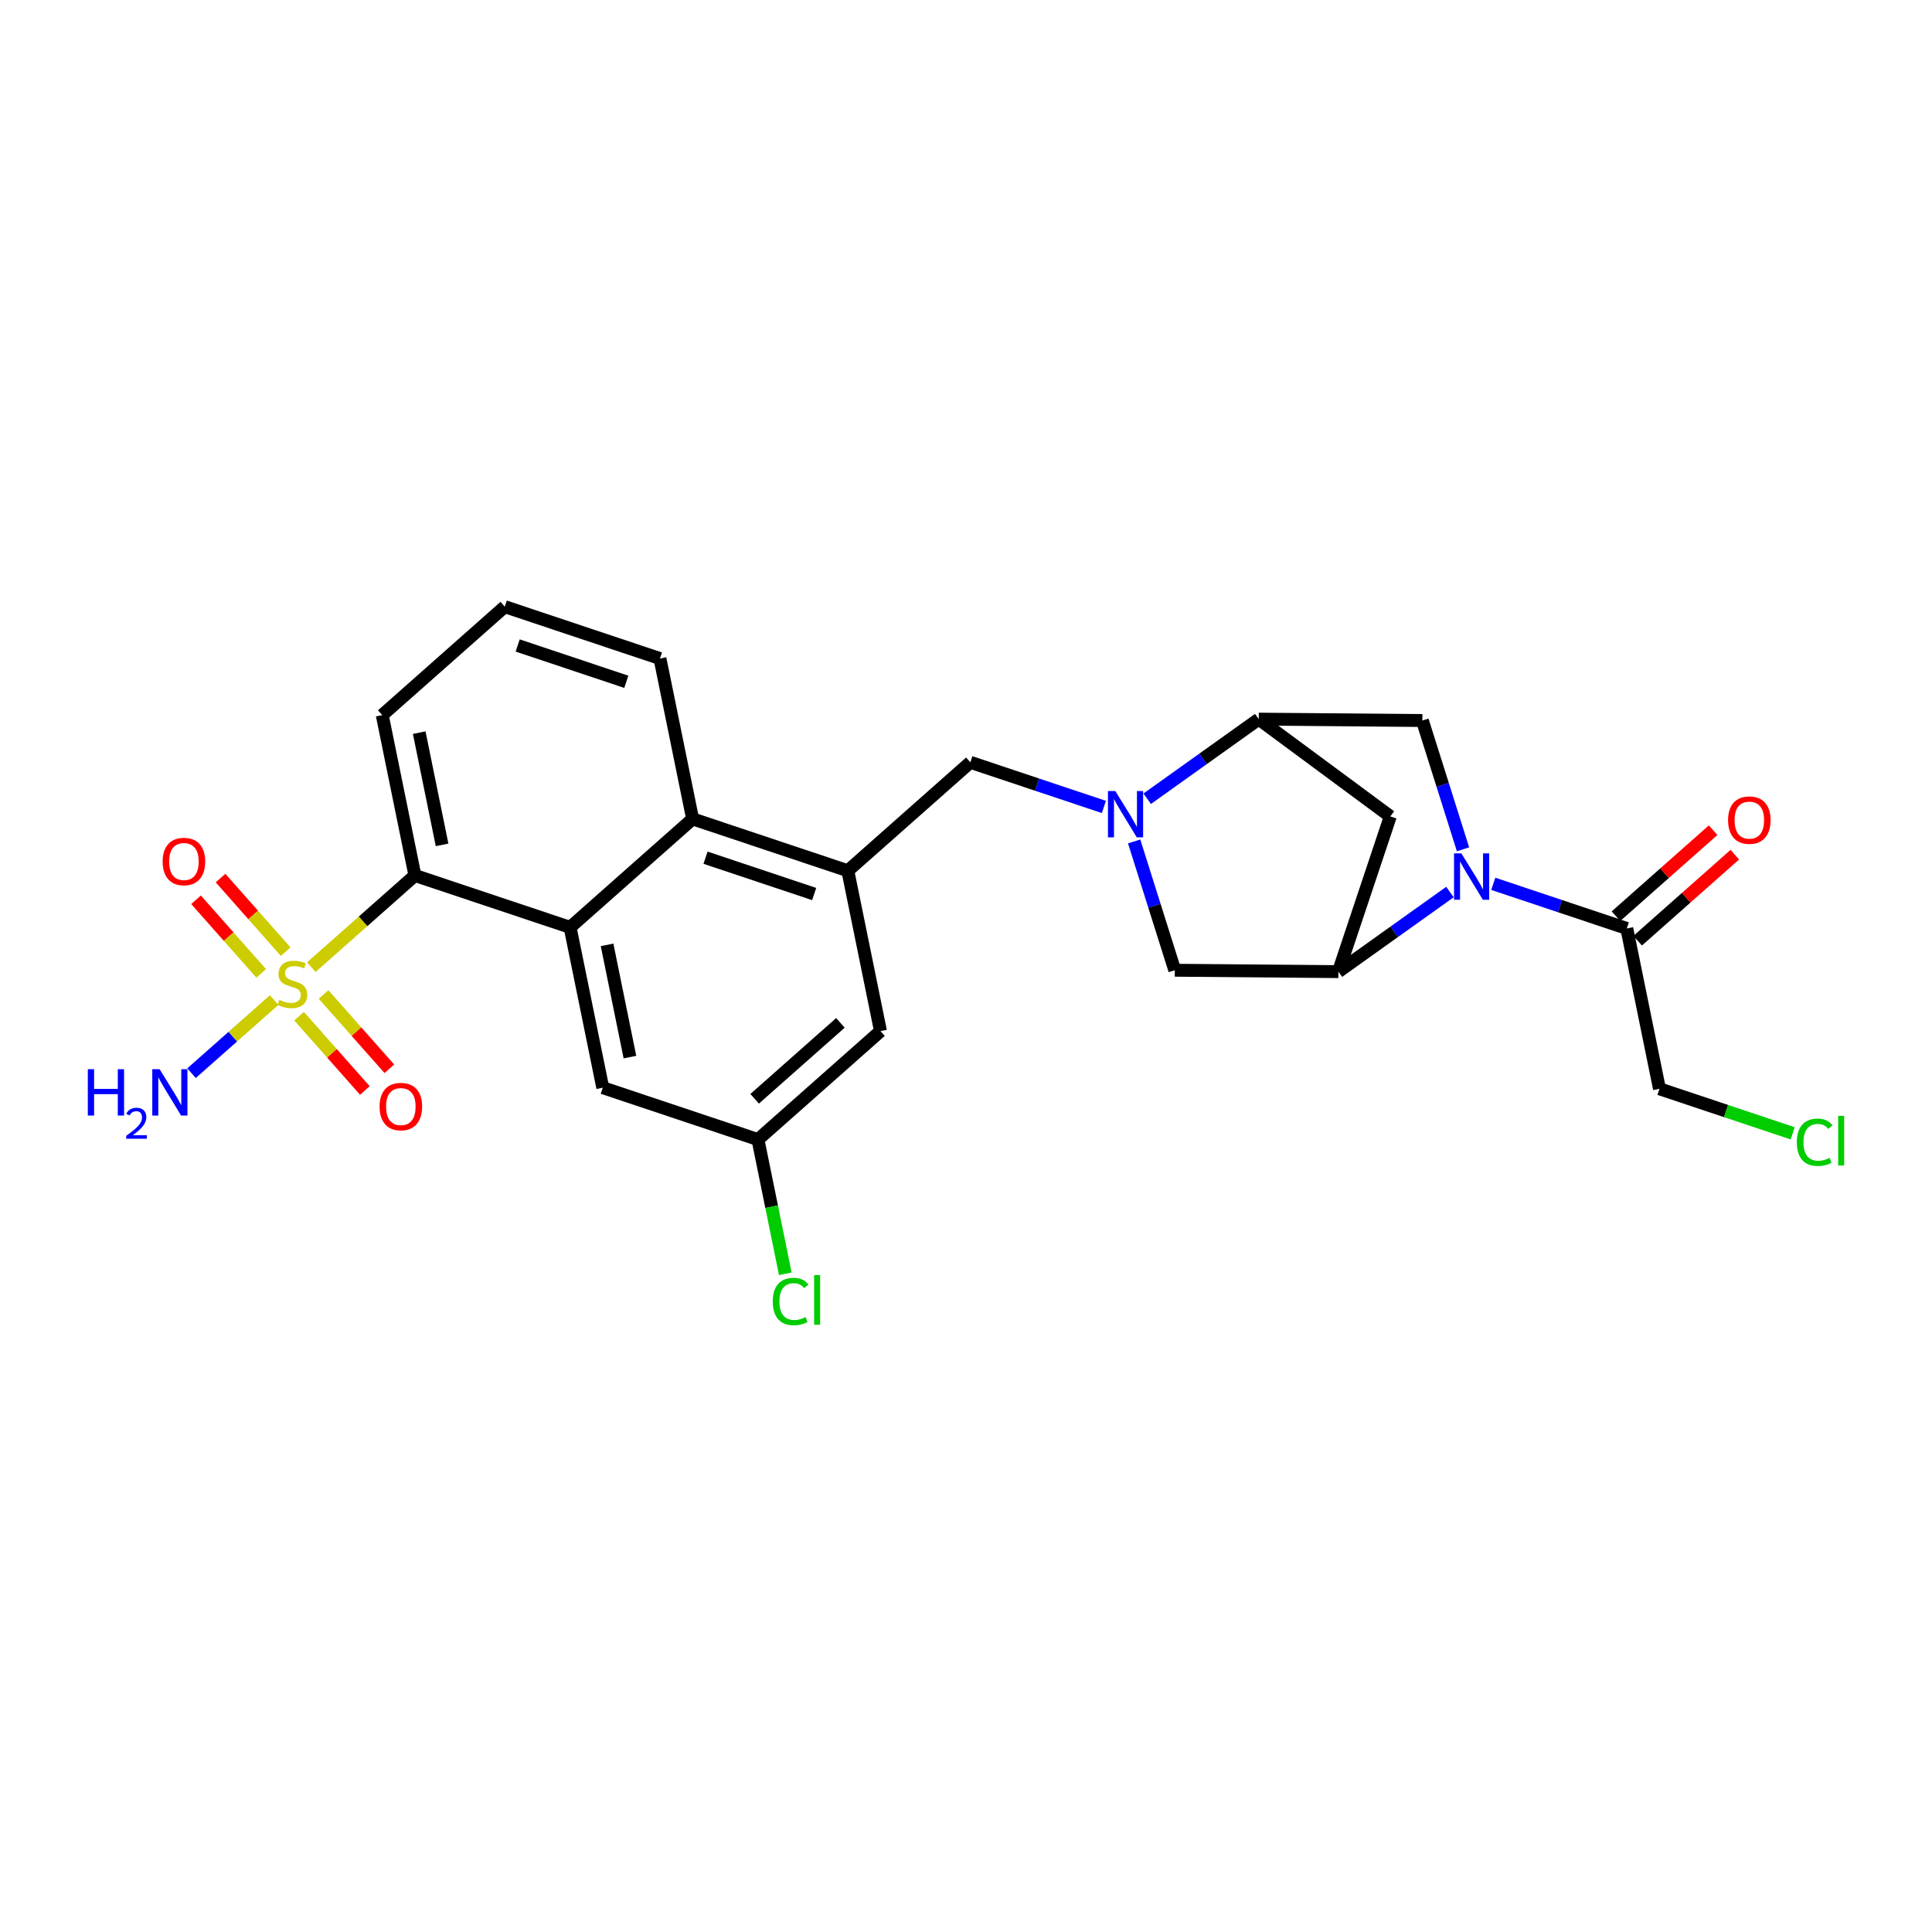 <?xml version='1.0' encoding='iso-8859-1'?>
<svg version='1.1' baseProfile='full'
              xmlns='http://www.w3.org/2000/svg'
                      xmlns:rdkit='http://www.rdkit.org/xml'
                      xmlns:xlink='http://www.w3.org/1999/xlink'
                  xml:space='preserve'
width='300px' height='300px' viewBox='0 0 300 300'>
<!-- END OF HEADER -->
<rect style='opacity:1.0;fill:#FFFFFF;stroke:none' width='300' height='300' x='0' y='0'> </rect>
<rect style='opacity:1.0;fill:#FFFFFF;stroke:none' width='300' height='300' x='0' y='0'> </rect>
<path class='bond-0 atom-0 atom-1' d='M 29.739,166.646 L 36.155,160.967' style='fill:none;fill-rule:evenodd;stroke:#0000FF;stroke-width:2.0px;stroke-linecap:butt;stroke-linejoin:miter;stroke-opacity:1' />
<path class='bond-0 atom-0 atom-1' d='M 36.155,160.967 L 42.571,155.288' style='fill:none;fill-rule:evenodd;stroke:#CCCC00;stroke-width:2.0px;stroke-linecap:butt;stroke-linejoin:miter;stroke-opacity:1' />
<path class='bond-1 atom-1 atom-2' d='M 44.361,147.774 L 39.303,142.061' style='fill:none;fill-rule:evenodd;stroke:#CCCC00;stroke-width:2.0px;stroke-linecap:butt;stroke-linejoin:miter;stroke-opacity:1' />
<path class='bond-1 atom-1 atom-2' d='M 39.303,142.061 L 34.246,136.347' style='fill:none;fill-rule:evenodd;stroke:#FF0000;stroke-width:2.0px;stroke-linecap:butt;stroke-linejoin:miter;stroke-opacity:1' />
<path class='bond-1 atom-1 atom-2' d='M 40.556,151.143 L 35.498,145.429' style='fill:none;fill-rule:evenodd;stroke:#CCCC00;stroke-width:2.0px;stroke-linecap:butt;stroke-linejoin:miter;stroke-opacity:1' />
<path class='bond-1 atom-1 atom-2' d='M 35.498,145.429 L 30.441,139.715' style='fill:none;fill-rule:evenodd;stroke:#FF0000;stroke-width:2.0px;stroke-linecap:butt;stroke-linejoin:miter;stroke-opacity:1' />
<path class='bond-2 atom-1 atom-3' d='M 46.441,157.791 L 51.548,163.561' style='fill:none;fill-rule:evenodd;stroke:#CCCC00;stroke-width:2.0px;stroke-linecap:butt;stroke-linejoin:miter;stroke-opacity:1' />
<path class='bond-2 atom-1 atom-3' d='M 51.548,163.561 L 56.655,169.33' style='fill:none;fill-rule:evenodd;stroke:#FF0000;stroke-width:2.0px;stroke-linecap:butt;stroke-linejoin:miter;stroke-opacity:1' />
<path class='bond-2 atom-1 atom-3' d='M 50.246,154.423 L 55.353,160.192' style='fill:none;fill-rule:evenodd;stroke:#CCCC00;stroke-width:2.0px;stroke-linecap:butt;stroke-linejoin:miter;stroke-opacity:1' />
<path class='bond-2 atom-1 atom-3' d='M 55.353,160.192 L 60.46,165.962' style='fill:none;fill-rule:evenodd;stroke:#FF0000;stroke-width:2.0px;stroke-linecap:butt;stroke-linejoin:miter;stroke-opacity:1' />
<path class='bond-3 atom-1 atom-4' d='M 48.343,150.178 L 56.385,143.06' style='fill:none;fill-rule:evenodd;stroke:#CCCC00;stroke-width:2.0px;stroke-linecap:butt;stroke-linejoin:miter;stroke-opacity:1' />
<path class='bond-3 atom-1 atom-4' d='M 56.385,143.06 L 64.427,135.941' style='fill:none;fill-rule:evenodd;stroke:#000000;stroke-width:2.0px;stroke-linecap:butt;stroke-linejoin:miter;stroke-opacity:1' />
<path class='bond-4 atom-4 atom-5' d='M 64.427,135.941 L 59.355,111.043' style='fill:none;fill-rule:evenodd;stroke:#000000;stroke-width:2.0px;stroke-linecap:butt;stroke-linejoin:miter;stroke-opacity:1' />
<path class='bond-4 atom-4 atom-5' d='M 68.646,131.192 L 65.095,113.764' style='fill:none;fill-rule:evenodd;stroke:#000000;stroke-width:2.0px;stroke-linecap:butt;stroke-linejoin:miter;stroke-opacity:1' />
<path class='bond-26 atom-26 atom-4' d='M 88.525,143.998 L 64.427,135.941' style='fill:none;fill-rule:evenodd;stroke:#000000;stroke-width:2.0px;stroke-linecap:butt;stroke-linejoin:miter;stroke-opacity:1' />
<path class='bond-5 atom-5 atom-6' d='M 59.355,111.043 L 78.381,94.202' style='fill:none;fill-rule:evenodd;stroke:#000000;stroke-width:2.0px;stroke-linecap:butt;stroke-linejoin:miter;stroke-opacity:1' />
<path class='bond-6 atom-6 atom-7' d='M 78.381,94.202 L 102.479,102.258' style='fill:none;fill-rule:evenodd;stroke:#000000;stroke-width:2.0px;stroke-linecap:butt;stroke-linejoin:miter;stroke-opacity:1' />
<path class='bond-6 atom-6 atom-7' d='M 80.384,100.23 L 97.253,105.869' style='fill:none;fill-rule:evenodd;stroke:#000000;stroke-width:2.0px;stroke-linecap:butt;stroke-linejoin:miter;stroke-opacity:1' />
<path class='bond-7 atom-7 atom-8' d='M 102.479,102.258 L 107.551,127.156' style='fill:none;fill-rule:evenodd;stroke:#000000;stroke-width:2.0px;stroke-linecap:butt;stroke-linejoin:miter;stroke-opacity:1' />
<path class='bond-8 atom-8 atom-9' d='M 107.551,127.156 L 131.649,135.212' style='fill:none;fill-rule:evenodd;stroke:#000000;stroke-width:2.0px;stroke-linecap:butt;stroke-linejoin:miter;stroke-opacity:1' />
<path class='bond-8 atom-8 atom-9' d='M 109.555,133.184 L 126.423,138.824' style='fill:none;fill-rule:evenodd;stroke:#000000;stroke-width:2.0px;stroke-linecap:butt;stroke-linejoin:miter;stroke-opacity:1' />
<path class='bond-27 atom-26 atom-8' d='M 88.525,143.998 L 107.551,127.156' style='fill:none;fill-rule:evenodd;stroke:#000000;stroke-width:2.0px;stroke-linecap:butt;stroke-linejoin:miter;stroke-opacity:1' />
<path class='bond-9 atom-9 atom-10' d='M 131.649,135.212 L 150.676,118.371' style='fill:none;fill-rule:evenodd;stroke:#000000;stroke-width:2.0px;stroke-linecap:butt;stroke-linejoin:miter;stroke-opacity:1' />
<path class='bond-21 atom-9 atom-22' d='M 131.649,135.212 L 136.722,160.11' style='fill:none;fill-rule:evenodd;stroke:#000000;stroke-width:2.0px;stroke-linecap:butt;stroke-linejoin:miter;stroke-opacity:1' />
<path class='bond-10 atom-10 atom-11' d='M 150.676,118.371 L 161.043,121.837' style='fill:none;fill-rule:evenodd;stroke:#000000;stroke-width:2.0px;stroke-linecap:butt;stroke-linejoin:miter;stroke-opacity:1' />
<path class='bond-10 atom-10 atom-11' d='M 161.043,121.837 L 171.41,125.303' style='fill:none;fill-rule:evenodd;stroke:#0000FF;stroke-width:2.0px;stroke-linecap:butt;stroke-linejoin:miter;stroke-opacity:1' />
<path class='bond-11 atom-11 atom-12' d='M 176.11,130.66 L 179.265,140.659' style='fill:none;fill-rule:evenodd;stroke:#0000FF;stroke-width:2.0px;stroke-linecap:butt;stroke-linejoin:miter;stroke-opacity:1' />
<path class='bond-11 atom-11 atom-12' d='M 179.265,140.659 L 182.421,150.658' style='fill:none;fill-rule:evenodd;stroke:#000000;stroke-width:2.0px;stroke-linecap:butt;stroke-linejoin:miter;stroke-opacity:1' />
<path class='bond-28 atom-15 atom-11' d='M 195.456,111.667 L 186.797,117.846' style='fill:none;fill-rule:evenodd;stroke:#000000;stroke-width:2.0px;stroke-linecap:butt;stroke-linejoin:miter;stroke-opacity:1' />
<path class='bond-28 atom-15 atom-11' d='M 186.797,117.846 L 178.138,124.026' style='fill:none;fill-rule:evenodd;stroke:#0000FF;stroke-width:2.0px;stroke-linecap:butt;stroke-linejoin:miter;stroke-opacity:1' />
<path class='bond-12 atom-12 atom-13' d='M 182.421,150.658 L 207.829,150.874' style='fill:none;fill-rule:evenodd;stroke:#000000;stroke-width:2.0px;stroke-linecap:butt;stroke-linejoin:miter;stroke-opacity:1' />
<path class='bond-13 atom-13 atom-14' d='M 207.829,150.874 L 215.885,126.776' style='fill:none;fill-rule:evenodd;stroke:#000000;stroke-width:2.0px;stroke-linecap:butt;stroke-linejoin:miter;stroke-opacity:1' />
<path class='bond-29 atom-17 atom-13' d='M 225.147,138.514 L 216.488,144.694' style='fill:none;fill-rule:evenodd;stroke:#0000FF;stroke-width:2.0px;stroke-linecap:butt;stroke-linejoin:miter;stroke-opacity:1' />
<path class='bond-29 atom-17 atom-13' d='M 216.488,144.694 L 207.829,150.874' style='fill:none;fill-rule:evenodd;stroke:#000000;stroke-width:2.0px;stroke-linecap:butt;stroke-linejoin:miter;stroke-opacity:1' />
<path class='bond-14 atom-14 atom-15' d='M 215.885,126.776 L 195.456,111.667' style='fill:none;fill-rule:evenodd;stroke:#000000;stroke-width:2.0px;stroke-linecap:butt;stroke-linejoin:miter;stroke-opacity:1' />
<path class='bond-15 atom-15 atom-16' d='M 195.456,111.667 L 220.864,111.882' style='fill:none;fill-rule:evenodd;stroke:#000000;stroke-width:2.0px;stroke-linecap:butt;stroke-linejoin:miter;stroke-opacity:1' />
<path class='bond-16 atom-16 atom-17' d='M 220.864,111.882 L 224.02,121.881' style='fill:none;fill-rule:evenodd;stroke:#000000;stroke-width:2.0px;stroke-linecap:butt;stroke-linejoin:miter;stroke-opacity:1' />
<path class='bond-16 atom-16 atom-17' d='M 224.02,121.881 L 227.175,131.88' style='fill:none;fill-rule:evenodd;stroke:#0000FF;stroke-width:2.0px;stroke-linecap:butt;stroke-linejoin:miter;stroke-opacity:1' />
<path class='bond-17 atom-17 atom-18' d='M 231.875,137.238 L 242.242,140.704' style='fill:none;fill-rule:evenodd;stroke:#0000FF;stroke-width:2.0px;stroke-linecap:butt;stroke-linejoin:miter;stroke-opacity:1' />
<path class='bond-17 atom-17 atom-18' d='M 242.242,140.704 L 252.609,144.17' style='fill:none;fill-rule:evenodd;stroke:#000000;stroke-width:2.0px;stroke-linecap:butt;stroke-linejoin:miter;stroke-opacity:1' />
<path class='bond-18 atom-18 atom-19' d='M 254.294,146.072 L 261.837,139.395' style='fill:none;fill-rule:evenodd;stroke:#000000;stroke-width:2.0px;stroke-linecap:butt;stroke-linejoin:miter;stroke-opacity:1' />
<path class='bond-18 atom-18 atom-19' d='M 261.837,139.395 L 269.381,132.717' style='fill:none;fill-rule:evenodd;stroke:#FF0000;stroke-width:2.0px;stroke-linecap:butt;stroke-linejoin:miter;stroke-opacity:1' />
<path class='bond-18 atom-18 atom-19' d='M 250.925,142.267 L 258.469,135.589' style='fill:none;fill-rule:evenodd;stroke:#000000;stroke-width:2.0px;stroke-linecap:butt;stroke-linejoin:miter;stroke-opacity:1' />
<path class='bond-18 atom-18 atom-19' d='M 258.469,135.589 L 266.013,128.912' style='fill:none;fill-rule:evenodd;stroke:#FF0000;stroke-width:2.0px;stroke-linecap:butt;stroke-linejoin:miter;stroke-opacity:1' />
<path class='bond-19 atom-18 atom-20' d='M 252.609,144.17 L 257.682,169.067' style='fill:none;fill-rule:evenodd;stroke:#000000;stroke-width:2.0px;stroke-linecap:butt;stroke-linejoin:miter;stroke-opacity:1' />
<path class='bond-20 atom-20 atom-21' d='M 257.682,169.067 L 268.026,172.526' style='fill:none;fill-rule:evenodd;stroke:#000000;stroke-width:2.0px;stroke-linecap:butt;stroke-linejoin:miter;stroke-opacity:1' />
<path class='bond-20 atom-20 atom-21' d='M 268.026,172.526 L 278.37,175.984' style='fill:none;fill-rule:evenodd;stroke:#00CC00;stroke-width:2.0px;stroke-linecap:butt;stroke-linejoin:miter;stroke-opacity:1' />
<path class='bond-22 atom-22 atom-23' d='M 136.722,160.11 L 117.695,176.952' style='fill:none;fill-rule:evenodd;stroke:#000000;stroke-width:2.0px;stroke-linecap:butt;stroke-linejoin:miter;stroke-opacity:1' />
<path class='bond-22 atom-22 atom-23' d='M 130.499,158.831 L 117.181,170.62' style='fill:none;fill-rule:evenodd;stroke:#000000;stroke-width:2.0px;stroke-linecap:butt;stroke-linejoin:miter;stroke-opacity:1' />
<path class='bond-23 atom-23 atom-24' d='M 117.695,176.952 L 119.818,187.373' style='fill:none;fill-rule:evenodd;stroke:#000000;stroke-width:2.0px;stroke-linecap:butt;stroke-linejoin:miter;stroke-opacity:1' />
<path class='bond-23 atom-23 atom-24' d='M 119.818,187.373 L 121.941,197.794' style='fill:none;fill-rule:evenodd;stroke:#00CC00;stroke-width:2.0px;stroke-linecap:butt;stroke-linejoin:miter;stroke-opacity:1' />
<path class='bond-24 atom-23 atom-25' d='M 117.695,176.952 L 93.597,168.895' style='fill:none;fill-rule:evenodd;stroke:#000000;stroke-width:2.0px;stroke-linecap:butt;stroke-linejoin:miter;stroke-opacity:1' />
<path class='bond-25 atom-25 atom-26' d='M 93.597,168.895 L 88.525,143.998' style='fill:none;fill-rule:evenodd;stroke:#000000;stroke-width:2.0px;stroke-linecap:butt;stroke-linejoin:miter;stroke-opacity:1' />
<path class='bond-25 atom-25 atom-26' d='M 97.816,164.146 L 94.266,146.718' style='fill:none;fill-rule:evenodd;stroke:#000000;stroke-width:2.0px;stroke-linecap:butt;stroke-linejoin:miter;stroke-opacity:1' />
<path  class='atom-0' d='M 13.636 166.026
L 14.612 166.026
L 14.612 169.086
L 18.291 169.086
L 18.291 166.026
L 19.267 166.026
L 19.267 173.222
L 18.291 173.222
L 18.291 169.899
L 14.612 169.899
L 14.612 173.222
L 13.636 173.222
L 13.636 166.026
' fill='#0000FF'/>
<path  class='atom-0' d='M 19.616 172.97
Q 19.79 172.52, 20.206 172.272
Q 20.622 172.017, 21.199 172.017
Q 21.917 172.017, 22.319 172.406
Q 22.722 172.795, 22.722 173.486
Q 22.722 174.191, 22.198 174.848
Q 21.682 175.505, 20.609 176.283
L 22.802 176.283
L 22.802 176.82
L 19.602 176.82
L 19.602 176.371
Q 20.488 175.74, 21.011 175.271
Q 21.541 174.801, 21.796 174.378
Q 22.051 173.956, 22.051 173.52
Q 22.051 173.064, 21.823 172.809
Q 21.595 172.554, 21.199 172.554
Q 20.817 172.554, 20.562 172.708
Q 20.307 172.862, 20.126 173.204
L 19.616 172.97
' fill='#0000FF'/>
<path  class='atom-0' d='M 24.784 166.026
L 27.142 169.838
Q 27.376 170.214, 27.752 170.895
Q 28.128 171.576, 28.148 171.616
L 28.148 166.026
L 29.104 166.026
L 29.104 173.222
L 28.118 173.222
L 25.587 169.055
Q 25.292 168.567, 24.977 168.008
Q 24.672 167.449, 24.581 167.276
L 24.581 173.222
L 23.646 173.222
L 23.646 166.026
L 24.784 166.026
' fill='#0000FF'/>
<path  class='atom-1' d='M 43.368 155.252
Q 43.449 155.283, 43.785 155.425
Q 44.12 155.568, 44.486 155.659
Q 44.862 155.74, 45.228 155.74
Q 45.909 155.74, 46.305 155.415
Q 46.702 155.08, 46.702 154.5
Q 46.702 154.104, 46.498 153.86
Q 46.305 153.616, 46.001 153.484
Q 45.696 153.352, 45.187 153.199
Q 44.547 153.006, 44.161 152.823
Q 43.785 152.64, 43.51 152.254
Q 43.246 151.868, 43.246 151.217
Q 43.246 150.313, 43.856 149.754
Q 44.476 149.195, 45.696 149.195
Q 46.529 149.195, 47.474 149.591
L 47.24 150.374
Q 46.377 150.018, 45.726 150.018
Q 45.025 150.018, 44.639 150.313
Q 44.252 150.598, 44.263 151.096
Q 44.263 151.482, 44.456 151.716
Q 44.659 151.949, 44.944 152.081
Q 45.238 152.214, 45.726 152.366
Q 46.377 152.569, 46.763 152.773
Q 47.149 152.976, 47.423 153.393
Q 47.708 153.799, 47.708 154.5
Q 47.708 155.496, 47.037 156.035
Q 46.377 156.564, 45.269 156.564
Q 44.628 156.564, 44.141 156.421
Q 43.663 156.289, 43.094 156.055
L 43.368 155.252
' fill='#CCCC00'/>
<path  class='atom-2' d='M 25.256 133.777
Q 25.256 132.049, 26.11 131.084
Q 26.964 130.118, 28.559 130.118
Q 30.155 130.118, 31.009 131.084
Q 31.863 132.049, 31.863 133.777
Q 31.863 135.525, 30.999 136.521
Q 30.135 137.507, 28.559 137.507
Q 26.974 137.507, 26.11 136.521
Q 25.256 135.535, 25.256 133.777
M 28.559 136.694
Q 29.657 136.694, 30.247 135.962
Q 30.846 135.22, 30.846 133.777
Q 30.846 132.364, 30.247 131.653
Q 29.657 130.931, 28.559 130.931
Q 27.462 130.931, 26.862 131.643
Q 26.273 132.354, 26.273 133.777
Q 26.273 135.23, 26.862 135.962
Q 27.462 136.694, 28.559 136.694
' fill='#FF0000'/>
<path  class='atom-3' d='M 58.939 171.829
Q 58.939 170.101, 59.793 169.136
Q 60.647 168.17, 62.242 168.17
Q 63.838 168.17, 64.692 169.136
Q 65.546 170.101, 65.546 171.829
Q 65.546 173.577, 64.682 174.573
Q 63.818 175.559, 62.242 175.559
Q 60.657 175.559, 59.793 174.573
Q 58.939 173.587, 58.939 171.829
M 62.242 174.746
Q 63.34 174.746, 63.929 174.014
Q 64.529 173.272, 64.529 171.829
Q 64.529 170.416, 63.929 169.705
Q 63.34 168.983, 62.242 168.983
Q 61.145 168.983, 60.545 169.695
Q 59.956 170.406, 59.956 171.829
Q 59.956 173.283, 60.545 174.014
Q 61.145 174.746, 62.242 174.746
' fill='#FF0000'/>
<path  class='atom-11' d='M 173.183 122.829
L 175.541 126.641
Q 175.775 127.017, 176.151 127.698
Q 176.527 128.379, 176.547 128.419
L 176.547 122.829
L 177.503 122.829
L 177.503 130.025
L 176.517 130.025
L 173.986 125.858
Q 173.691 125.37, 173.376 124.811
Q 173.071 124.252, 172.98 124.079
L 172.98 130.025
L 172.045 130.025
L 172.045 122.829
L 173.183 122.829
' fill='#0000FF'/>
<path  class='atom-17' d='M 226.921 132.515
L 229.279 136.327
Q 229.512 136.703, 229.888 137.384
Q 230.264 138.065, 230.285 138.105
L 230.285 132.515
L 231.24 132.515
L 231.24 139.711
L 230.254 139.711
L 227.724 135.544
Q 227.429 135.056, 227.114 134.497
Q 226.809 133.938, 226.717 133.765
L 226.717 139.711
L 225.782 139.711
L 225.782 132.515
L 226.921 132.515
' fill='#0000FF'/>
<path  class='atom-19' d='M 268.332 127.348
Q 268.332 125.621, 269.186 124.655
Q 270.04 123.69, 271.636 123.69
Q 273.231 123.69, 274.085 124.655
Q 274.939 125.621, 274.939 127.348
Q 274.939 129.097, 274.075 130.093
Q 273.211 131.079, 271.636 131.079
Q 270.05 131.079, 269.186 130.093
Q 268.332 129.107, 268.332 127.348
M 271.636 130.265
Q 272.733 130.265, 273.323 129.534
Q 273.922 128.792, 273.922 127.348
Q 273.922 125.936, 273.323 125.224
Q 272.733 124.503, 271.636 124.503
Q 270.538 124.503, 269.938 125.214
Q 269.349 125.926, 269.349 127.348
Q 269.349 128.802, 269.938 129.534
Q 270.538 130.265, 271.636 130.265
' fill='#FF0000'/>
<path  class='atom-21' d='M 279.005 177.373
Q 279.005 175.584, 279.839 174.649
Q 280.682 173.704, 282.278 173.704
Q 283.762 173.704, 284.554 174.751
L 283.884 175.299
Q 283.304 174.537, 282.278 174.537
Q 281.19 174.537, 280.611 175.269
Q 280.042 175.991, 280.042 177.373
Q 280.042 178.796, 280.631 179.527
Q 281.231 180.259, 282.39 180.259
Q 283.182 180.259, 284.107 179.782
L 284.392 180.544
Q 284.016 180.788, 283.447 180.93
Q 282.877 181.072, 282.247 181.072
Q 280.682 181.072, 279.839 180.117
Q 279.005 179.162, 279.005 177.373
' fill='#00CC00'/>
<path  class='atom-21' d='M 285.429 173.267
L 286.364 173.267
L 286.364 180.981
L 285.429 180.981
L 285.429 173.267
' fill='#00CC00'/>
<path  class='atom-24' d='M 119.993 202.099
Q 119.993 200.31, 120.826 199.375
Q 121.67 198.429, 123.266 198.429
Q 124.75 198.429, 125.542 199.476
L 124.871 200.025
Q 124.292 199.263, 123.266 199.263
Q 122.178 199.263, 121.599 199.995
Q 121.03 200.716, 121.03 202.099
Q 121.03 203.521, 121.619 204.253
Q 122.219 204.985, 123.377 204.985
Q 124.17 204.985, 125.095 204.507
L 125.38 205.27
Q 125.004 205.514, 124.434 205.656
Q 123.865 205.798, 123.235 205.798
Q 121.67 205.798, 120.826 204.843
Q 119.993 203.887, 119.993 202.099
' fill='#00CC00'/>
<path  class='atom-24' d='M 126.416 197.992
L 127.351 197.992
L 127.351 205.707
L 126.416 205.707
L 126.416 197.992
' fill='#00CC00'/>
</svg>

